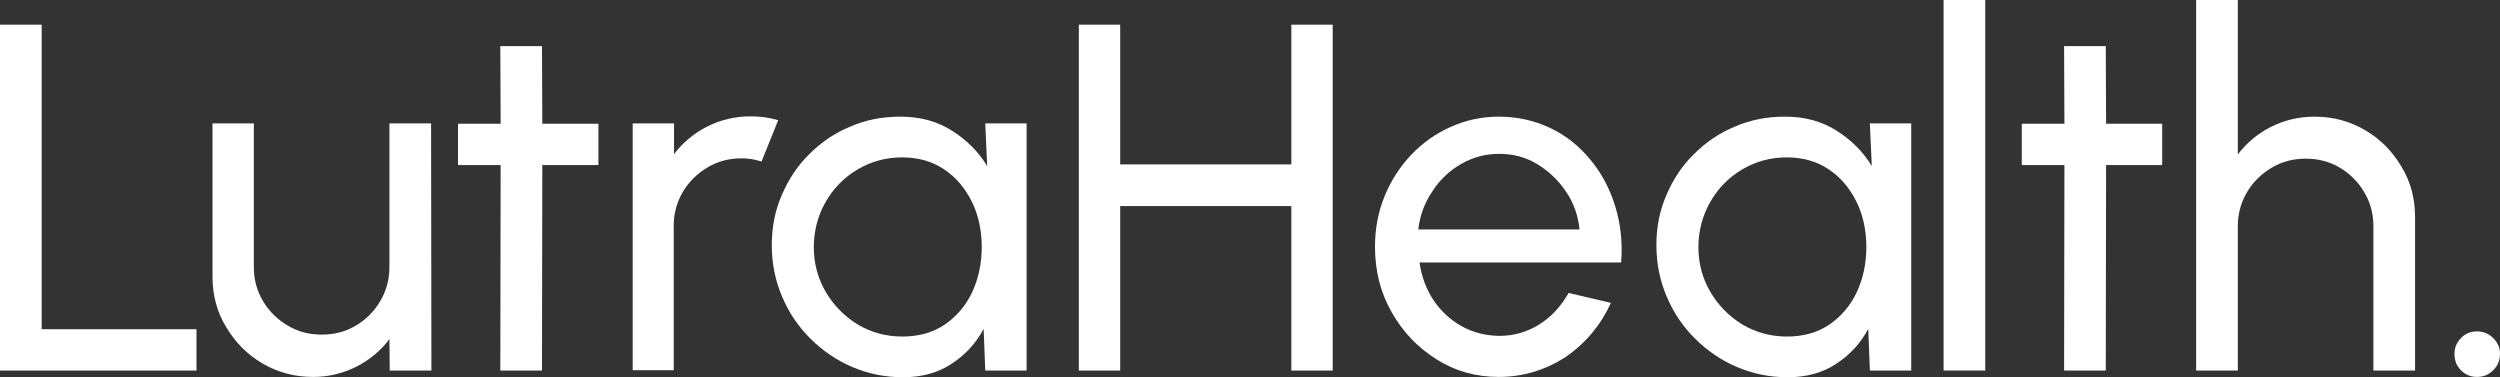 <?xml version="1.0" encoding="UTF-8"?><svg id="Layer_2" xmlns="http://www.w3.org/2000/svg" viewBox="0 0 780 117.7"><rect x="0" y="0" width="780" height="117.7" fill="#333333" stroke="none"/><defs><style>.cls-1{fill:#fff;}</style></defs><path class="cls-1" d="M0,115.6V7.7H13V102.7H61.3v12.9H0Z"/><path class="cls-1" d="M66.3,86.3V38.5h12.9v44.9c0,3.9,1,7.5,2.9,10.6,1.9,3.2,4.5,5.7,7.7,7.6,3.2,1.9,6.7,2.8,10.6,2.8s7.4-.9,10.6-2.8c3.2-1.9,5.7-4.4,7.6-7.6,1.9-3.2,2.9-6.7,2.9-10.6V38.5h13l.1,77.1h-13l-.1-9.8c-2.7,3.6-6.2,6.5-10.3,8.6-4.2,2.1-8.7,3.2-13.5,3.2-5.8,0-11-1.4-15.8-4.2s-8.5-6.6-11.3-11.3c-2.9-4.7-4.3-10-4.3-15.8Z"/><path class="cls-1" d="M186.7,51.5h-17.5l-.1,64.1h-13l.1-64.1h-13.3v-12.9h13.3l-.1-24.2h13l.1,24.2h17.5v12.9Z"/><path class="cls-1" d="M197.4,115.6V38.5h12.9v9.6c2.7-3.6,6.2-6.5,10.3-8.6,4.2-2.1,8.7-3.2,13.6-3.2,3,0,5.9,.4,8.6,1.2l-5.2,12.9c-2.1-.7-4.2-1-6.2-1-3.9,0-7.4,.9-10.6,2.8-3.2,1.9-5.8,4.4-7.7,7.6-1.9,3.2-2.9,6.7-2.9,10.6v45.1h-12.8v.1Z"/><path class="cls-1" d="M307.4,38.5h12.9V115.6h-12.9l-.5-13c-2.4,4.5-5.7,8.1-10,10.9-4.2,2.8-9.3,4.2-15.1,4.2s-10.9-1.1-15.9-3.2c-4.9-2.1-9.3-5.1-13.1-8.9-3.8-3.8-6.7-8.1-8.8-13.1-2.1-4.9-3.2-10.3-3.2-16s1-10.7,3.1-15.6c2.1-4.9,4.9-9.2,8.6-12.8,3.7-3.7,7.9-6.6,12.8-8.6,4.8-2.1,10-3.1,15.6-3.1,6.1,0,11.4,1.4,16,4.3s8.3,6.5,11.1,11.1l-.6-13.3Zm-25.9,66.5c5.1,0,9.5-1.2,13.2-3.7s6.6-5.9,8.6-10.1c2-4.3,3-9,3-14.1s-1-10-3.1-14.2-4.9-7.6-8.7-10.1c-3.7-2.5-8.1-3.7-13.1-3.7s-9.7,1.3-13.9,3.8c-4.2,2.5-7.5,5.9-9.9,10.1-2.4,4.2-3.7,9-3.7,14.1s1.3,9.9,3.8,14.1c2.5,4.2,5.9,7.6,10,10.1,4.3,2.5,8.8,3.7,13.8,3.7Z"/><path class="cls-1" d="M402.9,7.7h12.9V115.6h-12.9v-51.3h-53.4v51.3h-12.9V7.7h12.9V51.3h53.4V7.7Z"/><path class="cls-1" d="M467.6,117.6c-7.1,0-13.6-1.8-19.4-5.5-5.8-3.6-10.5-8.5-14-14.7-3.5-6.1-5.2-12.9-5.2-20.4,0-5.7,1-10.9,3-15.8,2-4.9,4.8-9.2,8.3-12.9,3.5-3.7,7.6-6.6,12.3-8.7s9.7-3.2,15-3.2c5.8,0,11.1,1.2,16,3.5s9,5.6,12.5,9.8,6.1,9,7.8,14.5,2.4,11.4,1.9,17.7h-62.9c.6,4.4,2.1,8.3,4.3,11.7,2.3,3.4,5.2,6.1,8.7,8.1s7.4,3,11.8,3.1c4.6,0,8.8-1.2,12.6-3.6,3.8-2.4,6.8-5.7,9.1-9.8l13.2,3.1c-3.1,6.8-7.7,12.4-14,16.8-6.3,4.1-13.3,6.3-21,6.3Zm-25.1-46h50.3c-.4-4.3-1.8-8.3-4.2-11.8-2.4-3.6-5.4-6.4-9-8.6-3.6-2.2-7.6-3.2-11.9-3.2s-8.3,1.1-11.9,3.2c-3.6,2.1-6.6,4.9-8.9,8.5-2.4,3.5-3.9,7.5-4.4,11.9Z"/><path class="cls-1" d="M583.4,38.5h12.9V115.6h-12.9l-.5-13c-2.4,4.5-5.7,8.1-10,10.9-4.2,2.8-9.3,4.2-15.1,4.2s-10.9-1.1-15.9-3.2c-4.9-2.1-9.3-5.1-13.1-8.9-3.8-3.8-6.7-8.1-8.8-13.1-2.1-4.9-3.2-10.3-3.2-16s1-10.7,3.1-15.6c2.1-4.9,4.9-9.2,8.6-12.8,3.7-3.7,7.9-6.6,12.8-8.6,4.8-2.1,10-3.1,15.6-3.1,6.1,0,11.4,1.4,16,4.3s8.3,6.5,11.1,11.1l-.6-13.3Zm-25.9,66.5c5.1,0,9.5-1.2,13.2-3.7s6.6-5.9,8.6-10.1c2-4.3,3-9,3-14.1s-1-10-3.1-14.2-4.9-7.6-8.7-10.1c-3.7-2.5-8.1-3.7-13.1-3.7s-9.7,1.3-13.9,3.8-7.5,5.9-9.9,10.1c-2.4,4.2-3.7,9-3.7,14.1s1.3,9.9,3.8,14.1c2.5,4.2,5.9,7.6,10,10.1,4.3,2.5,8.9,3.7,13.8,3.7Z"/><path class="cls-1" d="M606.4,115.6V0h13V115.6h-13Z"/><path class="cls-1" d="M674.6,51.5h-17.5l-.1,64.1h-13l.1-64.1h-13.3v-12.9h13.3l-.1-24.2h13l.1,24.2h17.5v12.9Z"/><path class="cls-1" d="M753.5,67.7v47.9h-13v-45.1c0-3.9-1-7.5-2.9-10.6-1.9-3.2-4.4-5.7-7.6-7.6-3.2-1.9-6.7-2.8-10.6-2.8s-7.4,.9-10.6,2.8c-3.2,1.9-5.8,4.4-7.7,7.6-1.9,3.2-2.9,6.7-2.9,10.6v45.1h-13V0h13V48.2c2.7-3.6,6.2-6.5,10.3-8.6,4.2-2.1,8.7-3.2,13.6-3.2,5.8,0,11,1.4,15.8,4.2,4.8,2.8,8.5,6.6,11.3,11.3,2.9,4.7,4.3,10,4.3,15.8Z"/><path class="cls-1" d="M772.8,117.6c-2,0-3.6-.7-5-2.1s-2-3.1-2-5.1,.7-3.5,2-4.9,3-2.1,5-2.1,3.7,.7,5.1,2.1,2.1,3,2.1,4.9c0,2-.7,3.7-2.1,5.1s-3,2.1-5.1,2.1Z"/></svg>